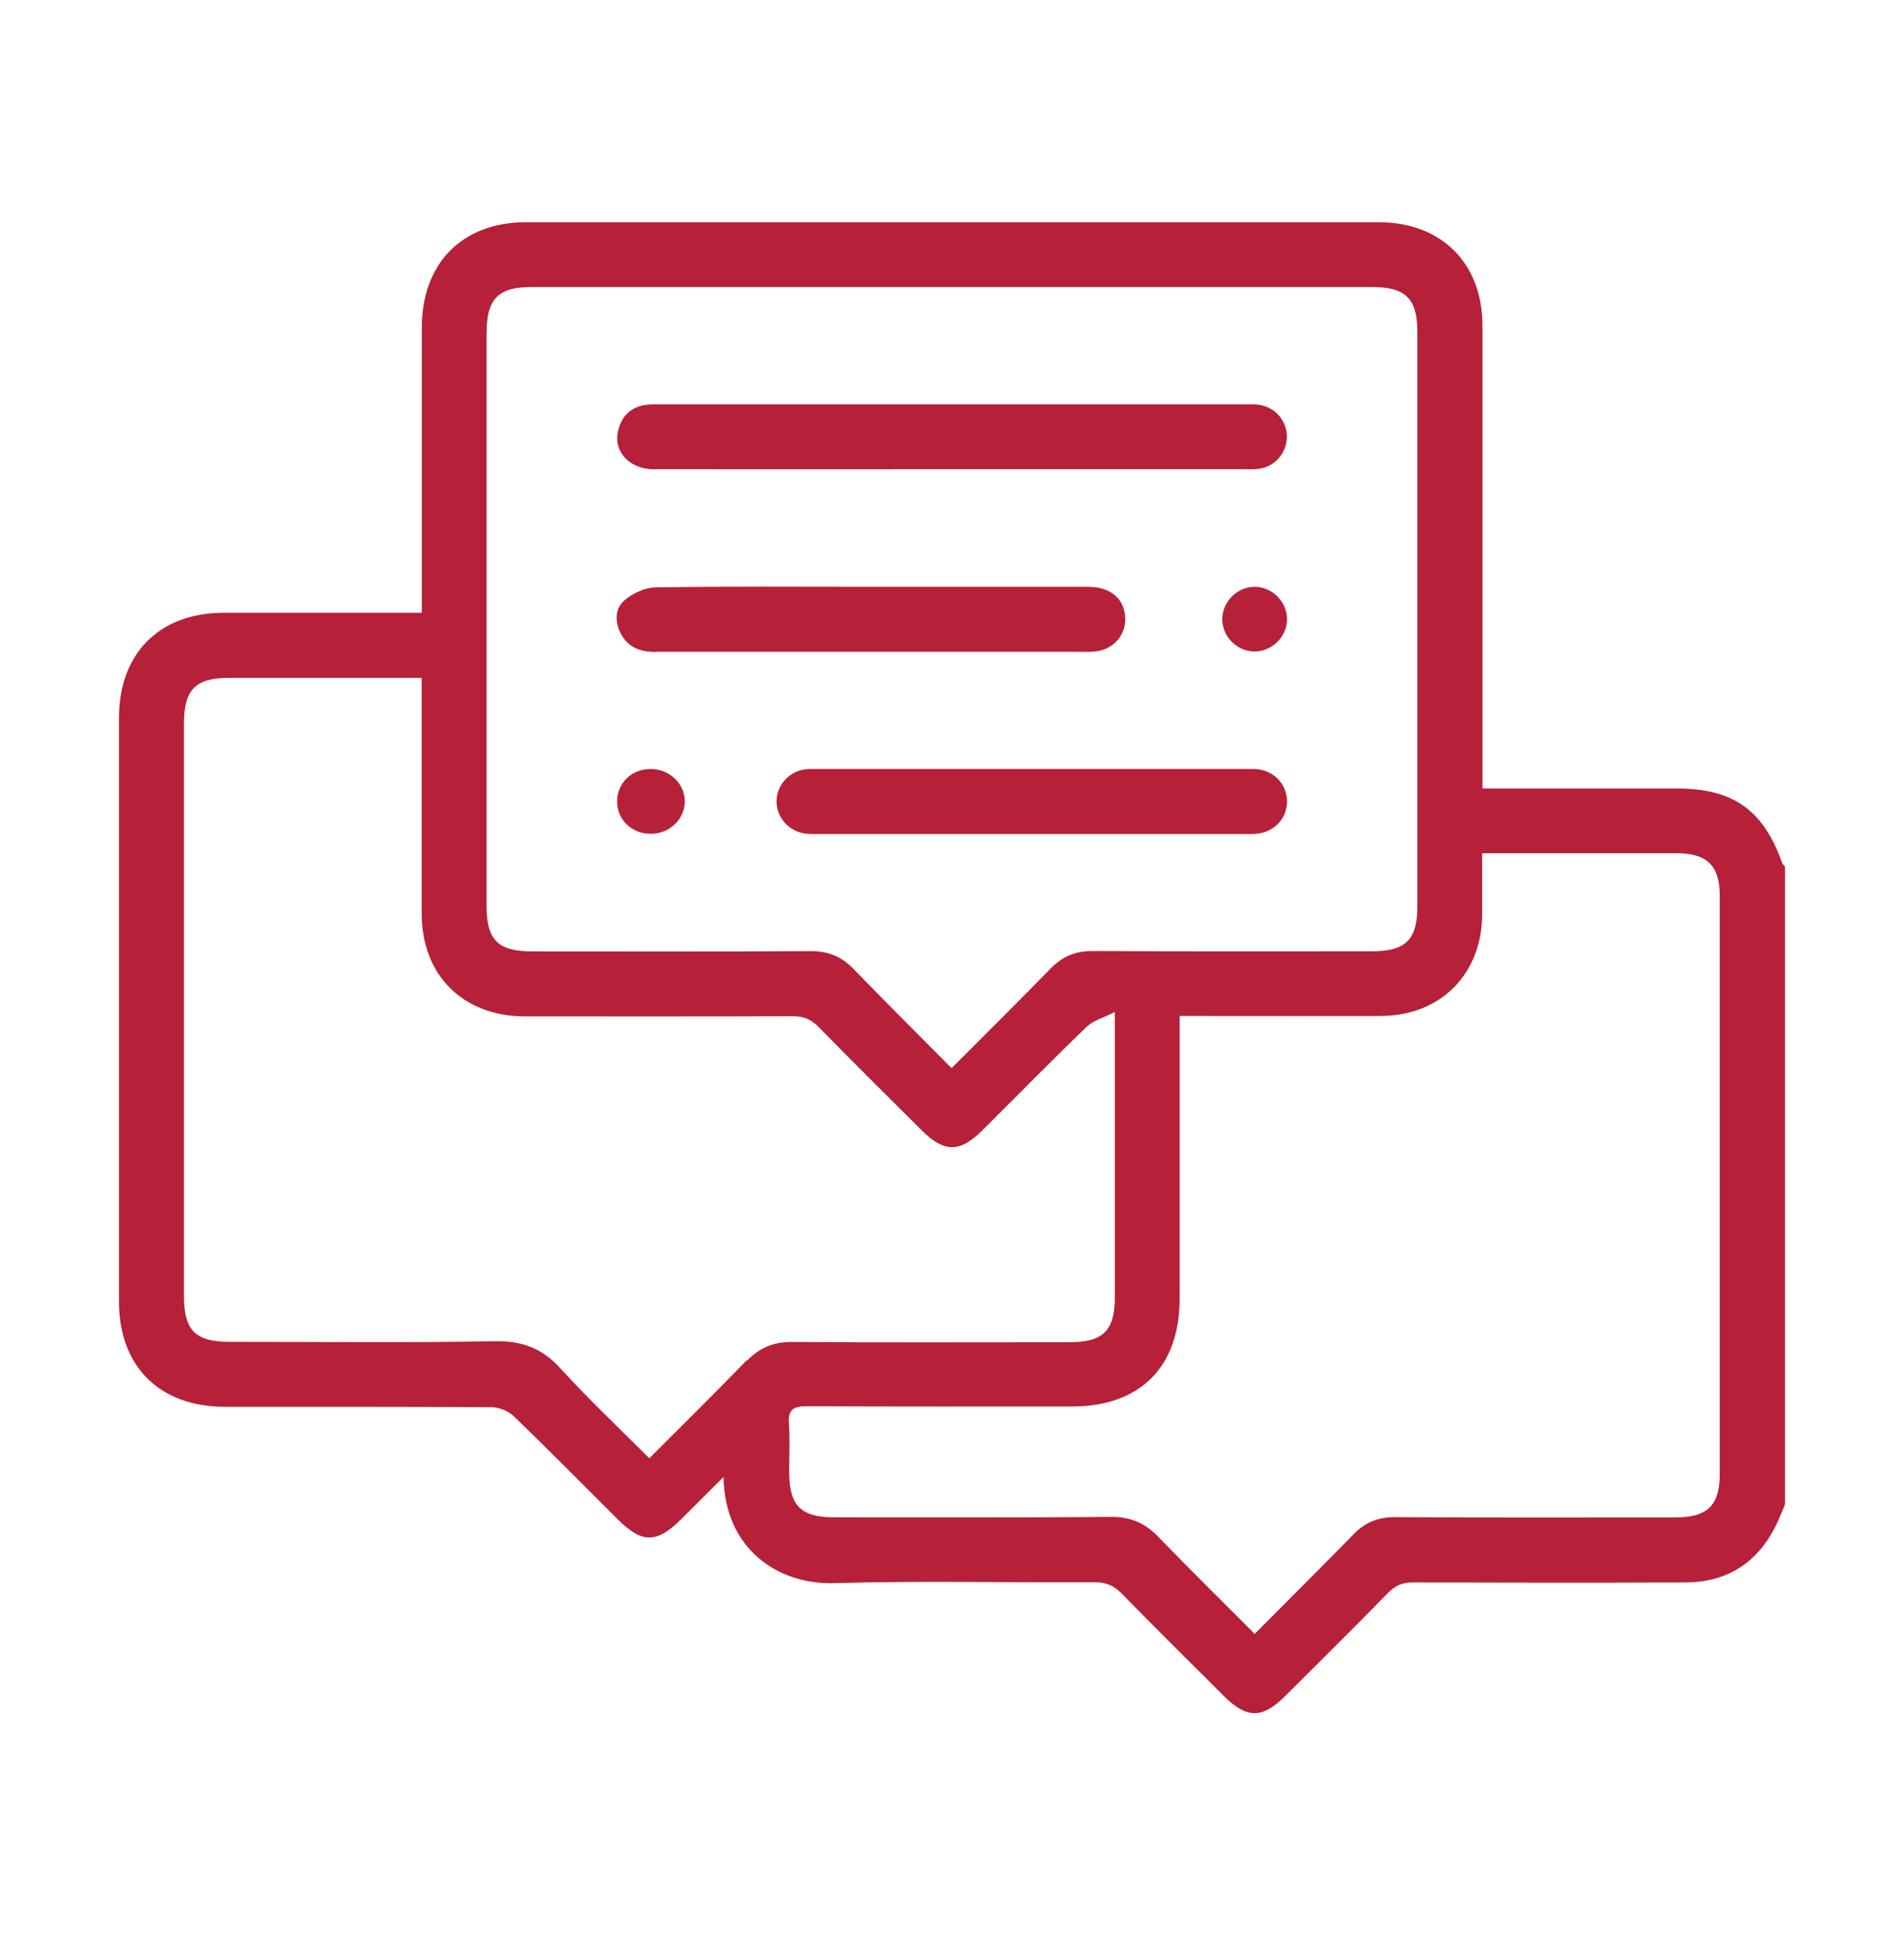 <svg width="48" height="49" viewBox="0 0 48 49" fill="none" xmlns="http://www.w3.org/2000/svg">
<mask id="mask0_117_1758" style="mask-type:alpha" maskUnits="userSpaceOnUse" x="0" y="0" width="48" height="49">
<rect y="0.598" width="48" height="48" fill="#D9D9D9"/>
</mask>
<g mask="url(#mask0_117_1758)">
</g>
<g clip-path="url(#clip0_117_1758)">
<path d="M44.928 21.749C44.456 20.419 43.691 19.875 42.293 19.875C40.802 19.875 39.311 19.875 37.824 19.875H37.373V19.325C37.373 15.62 37.373 11.916 37.373 8.212C37.373 6.631 36.336 5.601 34.752 5.601C27.59 5.601 20.424 5.601 13.262 5.601C11.657 5.601 10.638 6.631 10.634 8.247C10.634 10.489 10.634 12.731 10.634 14.973V15.445H10.148C8.642 15.445 7.141 15.445 5.635 15.445C4.023 15.445 3 16.471 3 18.088C3 22.997 3 27.903 3 32.812C3 34.443 4.026 35.458 5.667 35.458C7.909 35.458 10.151 35.455 12.393 35.469C12.583 35.469 12.819 35.566 12.955 35.698C13.841 36.553 14.703 37.428 15.576 38.297C16.187 38.905 16.555 38.905 17.174 38.29C17.517 37.95 17.857 37.611 18.24 37.228C18.268 39.013 19.577 39.946 21.039 39.903C23.224 39.839 25.412 39.892 27.601 39.881C27.887 39.881 28.08 39.964 28.276 40.164C29.128 41.033 29.993 41.891 30.855 42.749C31.43 43.321 31.82 43.325 32.392 42.756C33.265 41.887 34.141 41.022 34.999 40.142C35.188 39.949 35.381 39.881 35.642 39.885C37.927 39.892 40.209 39.896 42.493 39.885C43.548 39.881 44.313 39.384 44.778 38.437C44.861 38.269 44.925 38.094 45 37.922V21.842C44.975 21.81 44.939 21.785 44.928 21.749ZM12.268 8.38C12.268 7.536 12.561 7.235 13.391 7.235C20.46 7.235 27.526 7.235 34.595 7.235C35.439 7.235 35.732 7.529 35.732 8.369C35.732 13.196 35.732 18.02 35.732 22.847C35.732 23.684 35.435 23.977 34.591 23.977C32.238 23.977 29.889 23.984 27.536 23.97C27.104 23.97 26.782 24.109 26.485 24.413C25.677 25.243 24.851 26.058 23.989 26.923C23.131 26.058 22.316 25.246 21.518 24.424C21.211 24.105 20.875 23.97 20.428 23.973C18.089 23.988 15.751 23.98 13.416 23.98C12.551 23.98 12.265 23.694 12.265 22.822C12.265 18.009 12.265 13.196 12.265 8.387L12.268 8.38ZM18.826 34.285C18.029 35.108 17.213 35.912 16.369 36.756C15.597 35.984 14.832 35.262 14.127 34.489C13.666 33.981 13.159 33.792 12.472 33.806C10.244 33.846 8.017 33.821 5.789 33.821C4.924 33.821 4.638 33.535 4.638 32.662C4.638 27.849 4.638 23.036 4.638 18.227C4.638 17.383 4.931 17.086 5.764 17.086C7.362 17.086 8.964 17.086 10.63 17.086V17.569C10.63 19.386 10.63 21.206 10.63 23.022C10.63 24.578 11.671 25.614 13.226 25.618C15.483 25.618 17.739 25.622 19.995 25.614C20.263 25.614 20.449 25.693 20.635 25.883C21.497 26.762 22.369 27.628 23.242 28.496C23.8 29.051 24.197 29.054 24.751 28.504C25.634 27.628 26.503 26.737 27.401 25.875C27.561 25.722 27.808 25.657 28.105 25.507V26.061C28.105 28.275 28.105 30.492 28.105 32.705C28.105 33.538 27.808 33.831 26.964 33.831C24.626 33.831 22.287 33.842 19.952 33.824C19.488 33.824 19.148 33.974 18.83 34.296L18.826 34.285ZM42.29 38.247C39.912 38.247 37.53 38.255 35.153 38.24C34.738 38.24 34.419 38.373 34.133 38.662C33.322 39.492 32.496 40.31 31.631 41.183C30.794 40.343 29.986 39.549 29.199 38.734C28.863 38.387 28.498 38.229 28.005 38.233C25.681 38.255 23.356 38.244 21.032 38.244C20.188 38.244 19.899 37.95 19.895 37.11C19.895 36.699 19.917 36.288 19.888 35.88C19.863 35.53 20.002 35.444 20.335 35.444C22.563 35.455 24.794 35.451 27.021 35.451C28.745 35.451 29.739 34.453 29.739 32.73C29.739 30.517 29.739 28.3 29.739 26.086V25.607H30.422C31.884 25.607 33.347 25.611 34.809 25.607C36.315 25.604 37.355 24.556 37.366 23.054C37.366 22.554 37.366 22.049 37.366 21.506H37.72C39.236 21.506 40.756 21.506 42.272 21.506C43.033 21.506 43.355 21.821 43.355 22.568C43.355 27.434 43.355 32.304 43.355 37.171C43.355 37.929 43.041 38.244 42.282 38.244L42.29 38.247Z" fill="#B62038"/>
<path d="M16.495 11.826C18.994 11.83 21.497 11.826 23.996 11.826C26.442 11.826 28.888 11.826 31.334 11.826C31.47 11.826 31.609 11.834 31.741 11.816C32.142 11.759 32.431 11.422 32.442 11.029C32.453 10.618 32.153 10.26 31.738 10.203C31.602 10.185 31.466 10.193 31.33 10.193C26.453 10.193 21.572 10.193 16.695 10.193C16.573 10.193 16.448 10.185 16.326 10.2C15.926 10.239 15.676 10.468 15.583 10.854C15.454 11.38 15.869 11.83 16.495 11.83V11.826Z" fill="#B62038"/>
<path d="M31.709 19.389C31.616 19.378 31.52 19.382 31.423 19.382C27.815 19.382 24.207 19.382 20.596 19.382C20.5 19.382 20.403 19.378 20.31 19.389C19.895 19.439 19.581 19.786 19.577 20.194C19.573 20.598 19.884 20.955 20.296 21.009C20.431 21.027 20.567 21.02 20.707 21.02C22.47 21.02 24.233 21.02 25.995 21.02C27.758 21.02 29.549 21.02 31.327 21.02C31.448 21.02 31.573 21.027 31.695 21.012C32.135 20.966 32.453 20.616 32.446 20.186C32.439 19.775 32.131 19.439 31.709 19.389Z" fill="#B62038"/>
<path d="M16.534 16.428C20.074 16.425 23.614 16.428 27.154 16.428C27.304 16.428 27.454 16.436 27.604 16.421C28.144 16.371 28.48 15.878 28.334 15.363C28.234 15.005 27.908 14.791 27.44 14.791C25.609 14.791 23.778 14.791 21.944 14.791C20.138 14.791 18.336 14.776 16.53 14.805C16.262 14.809 15.951 14.952 15.744 15.13C15.501 15.338 15.497 15.67 15.647 15.963C15.83 16.321 16.144 16.432 16.53 16.432L16.534 16.428Z" fill="#B62038"/>
<path d="M16.387 19.382C15.912 19.389 15.551 19.75 15.558 20.208C15.561 20.666 15.93 21.016 16.405 21.016C16.874 21.016 17.256 20.655 17.263 20.212C17.27 19.754 16.874 19.375 16.387 19.382Z" fill="#B62038"/>
<path d="M32.446 15.581C32.431 15.145 32.052 14.784 31.616 14.791C31.18 14.798 30.812 15.173 30.815 15.61C30.815 16.049 31.187 16.418 31.623 16.421C32.077 16.421 32.46 16.035 32.446 15.581Z" fill="#B62038"/>
</g>
<defs>
<clipPath id="clip0_117_1758">
<rect width="42" height="37.581" fill="white" transform="translate(3 5.598)"/>
</clipPath>
</defs>
</svg>
